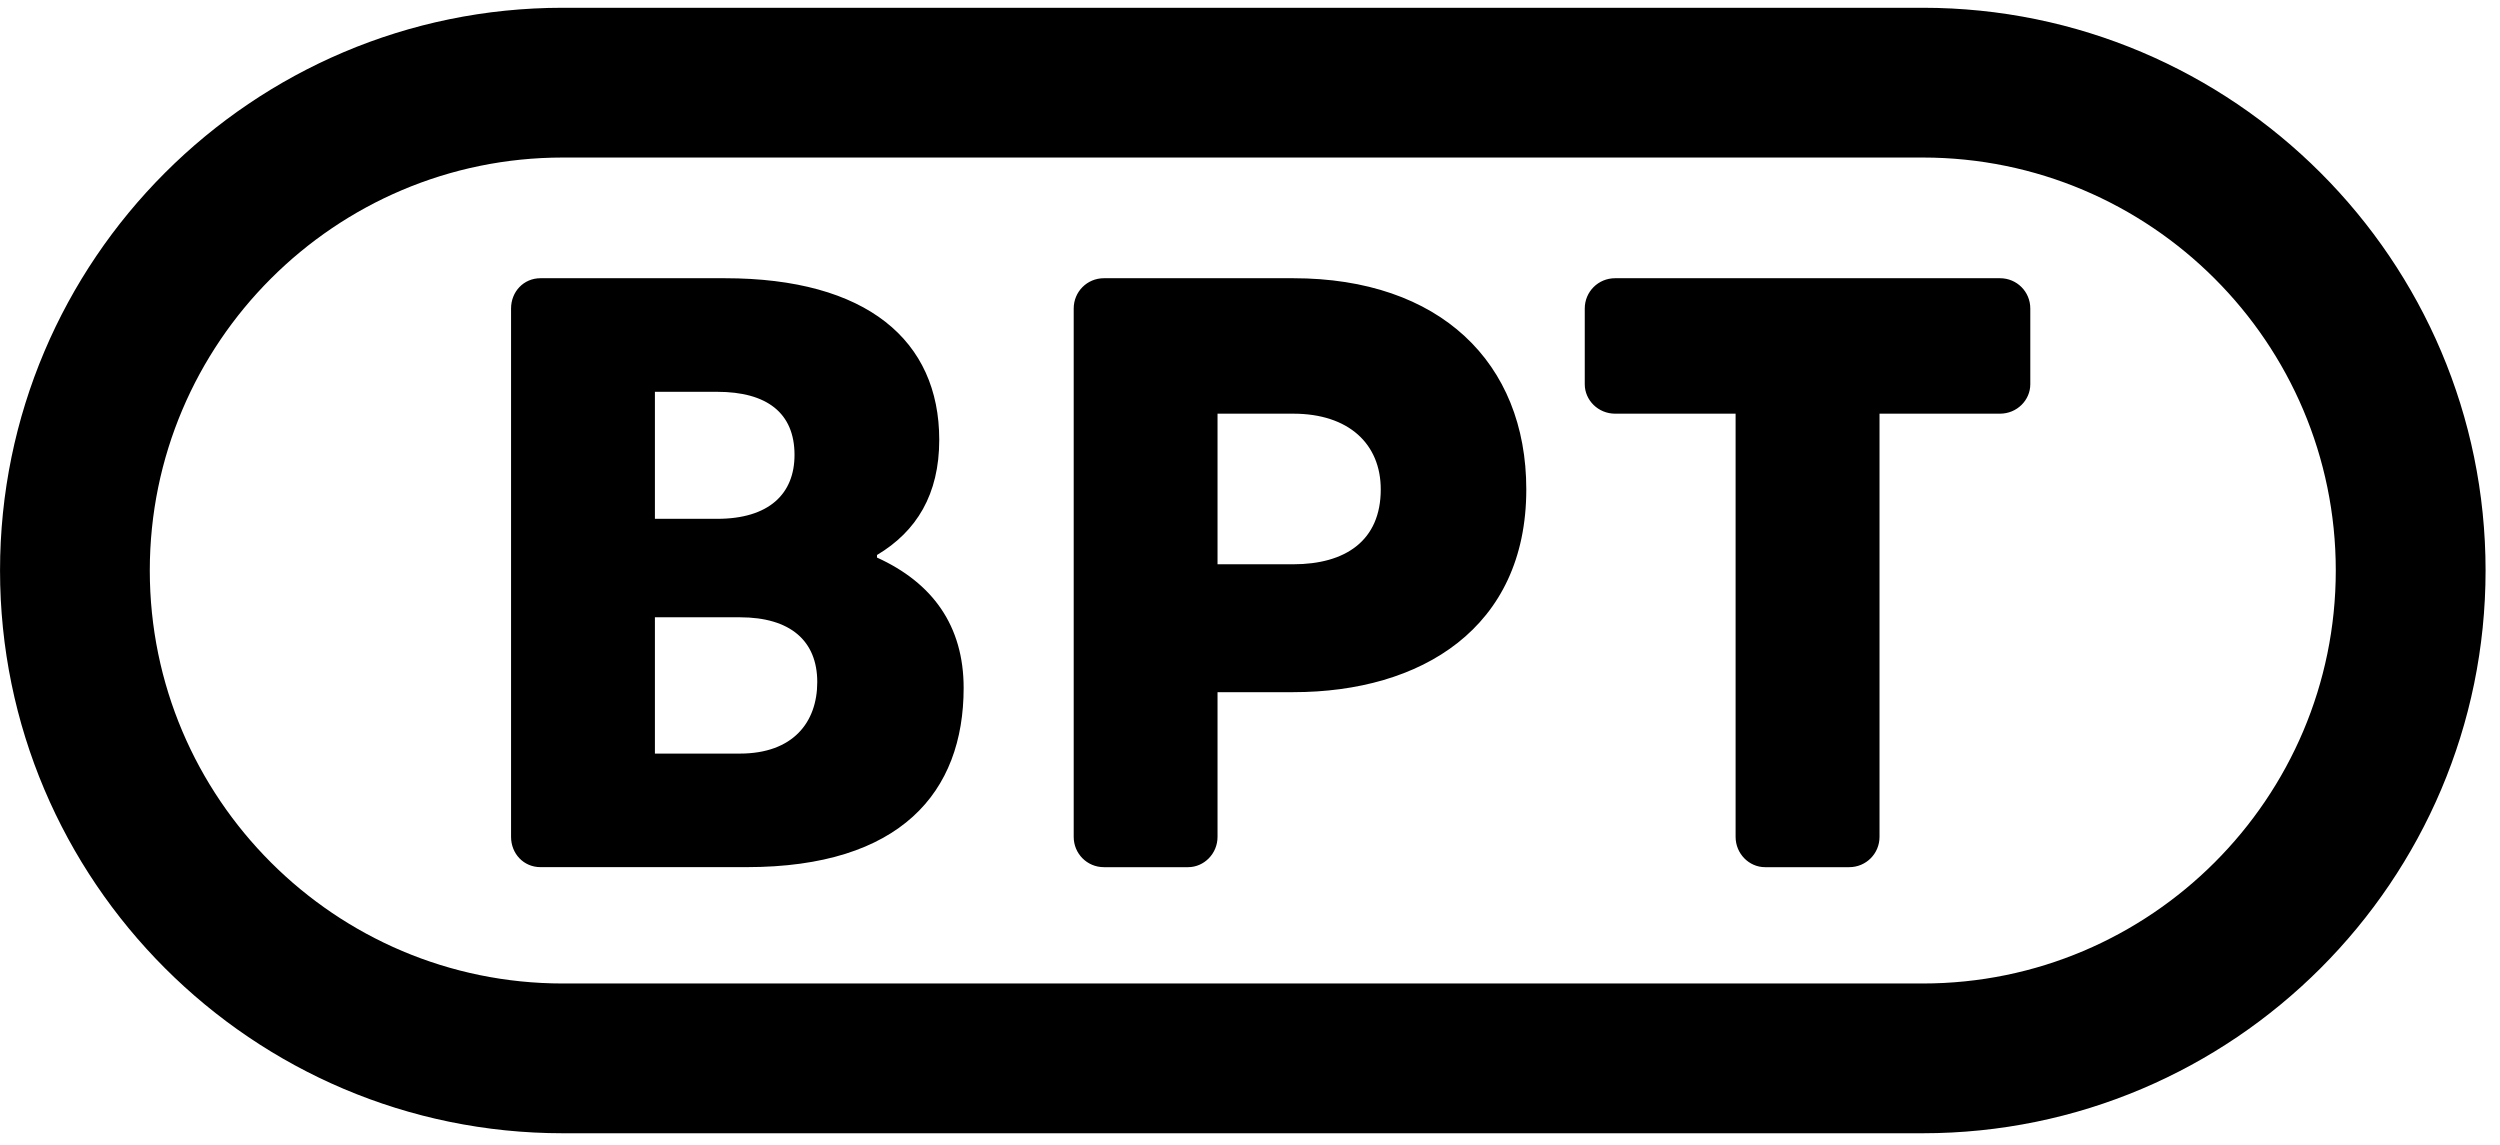 <?xml version="1.0" encoding="UTF-8"?>
<svg width="83px" height="38px" viewBox="0 0 83 38" version="1.1" xmlns="http://www.w3.org/2000/svg" xmlns:xlink="http://www.w3.org/1999/xlink">
    <title>Logos / BPT-Horizontal</title>
    <g id="Desktop" stroke="none" stroke-width="1" fill="none" fill-rule="evenodd">
        <g id="Logos-/-BPT-H" transform="translate(0, -1)" fill="#000000">
            <path d="M63.837,1.258 C74.139,1.258 82.521,9.638 82.521,19.94 C82.521,30.243 74.139,38.624 63.837,38.624 L18.684,38.624 C8.381,38.624 0.001,30.243 0.001,19.94 C0.001,9.638 8.381,1.258 18.684,1.258 L63.837,1.258 Z M63.837,6.23 L18.684,6.23 C11.123,6.23 4.973,12.381 4.973,19.94 C4.973,27.501 11.123,33.652 18.684,33.652 L63.837,33.652 C71.397,33.652 77.548,27.501 77.548,19.94 C77.548,12.381 71.397,6.23 63.837,6.23 Z M42.936,10.237 C47.796,10.237 50.673,13.03 50.673,17.248 C50.673,21.857 47.18,23.98 42.936,23.98 L40.422,23.98 L40.422,28.784 C40.422,29.342 39.975,29.79 39.444,29.79 L36.65,29.79 C36.093,29.79 35.647,29.342 35.647,28.784 L35.647,11.243 C35.647,10.684 36.093,10.237 36.65,10.237 L42.936,10.237 Z M66.4,10.237 C66.96,10.237 67.406,10.685 67.406,11.243 L67.406,13.757 C67.406,14.288 66.96,14.734 66.4,14.734 L62.4,14.734 L62.4,28.784 C62.4,29.342 61.952,29.79 61.394,29.79 L58.599,29.79 C58.069,29.79 57.622,29.342 57.622,28.784 L57.622,14.734 L53.621,14.734 C53.062,14.734 52.614,14.288 52.614,13.757 L52.614,11.243 C52.614,10.685 53.062,10.237 53.621,10.237 L66.4,10.237 Z M24.062,10.237 C28.782,10.237 31.183,12.303 31.183,15.601 C31.183,17.416 30.429,18.644 29.116,19.426 L29.116,19.511 C30.96,20.348 31.993,21.773 31.993,23.839 C31.993,27.304 29.898,29.789 24.787,29.789 L17.944,29.789 C17.385,29.789 16.967,29.342 16.967,28.783 L16.967,11.243 C16.967,10.684 17.385,10.237 17.944,10.237 L24.062,10.237 Z M24.564,21.494 L21.743,21.494 L21.743,26.019 L24.564,26.019 C26.323,26.019 27.133,24.985 27.133,23.644 C27.133,22.276 26.24,21.494 24.564,21.494 Z M42.936,14.734 L40.422,14.734 L40.422,19.734 L42.936,19.734 C44.667,19.734 45.841,18.952 45.841,17.248 C45.841,15.74 44.779,14.734 42.936,14.734 Z M23.809,14.008 L21.743,14.008 L21.743,18.225 L23.809,18.225 C25.541,18.225 26.378,17.388 26.378,16.103 C26.378,14.707 25.458,14.008 23.809,14.008 Z" id="Combined-Shape"></path>
        </g>
    </g>
</svg>